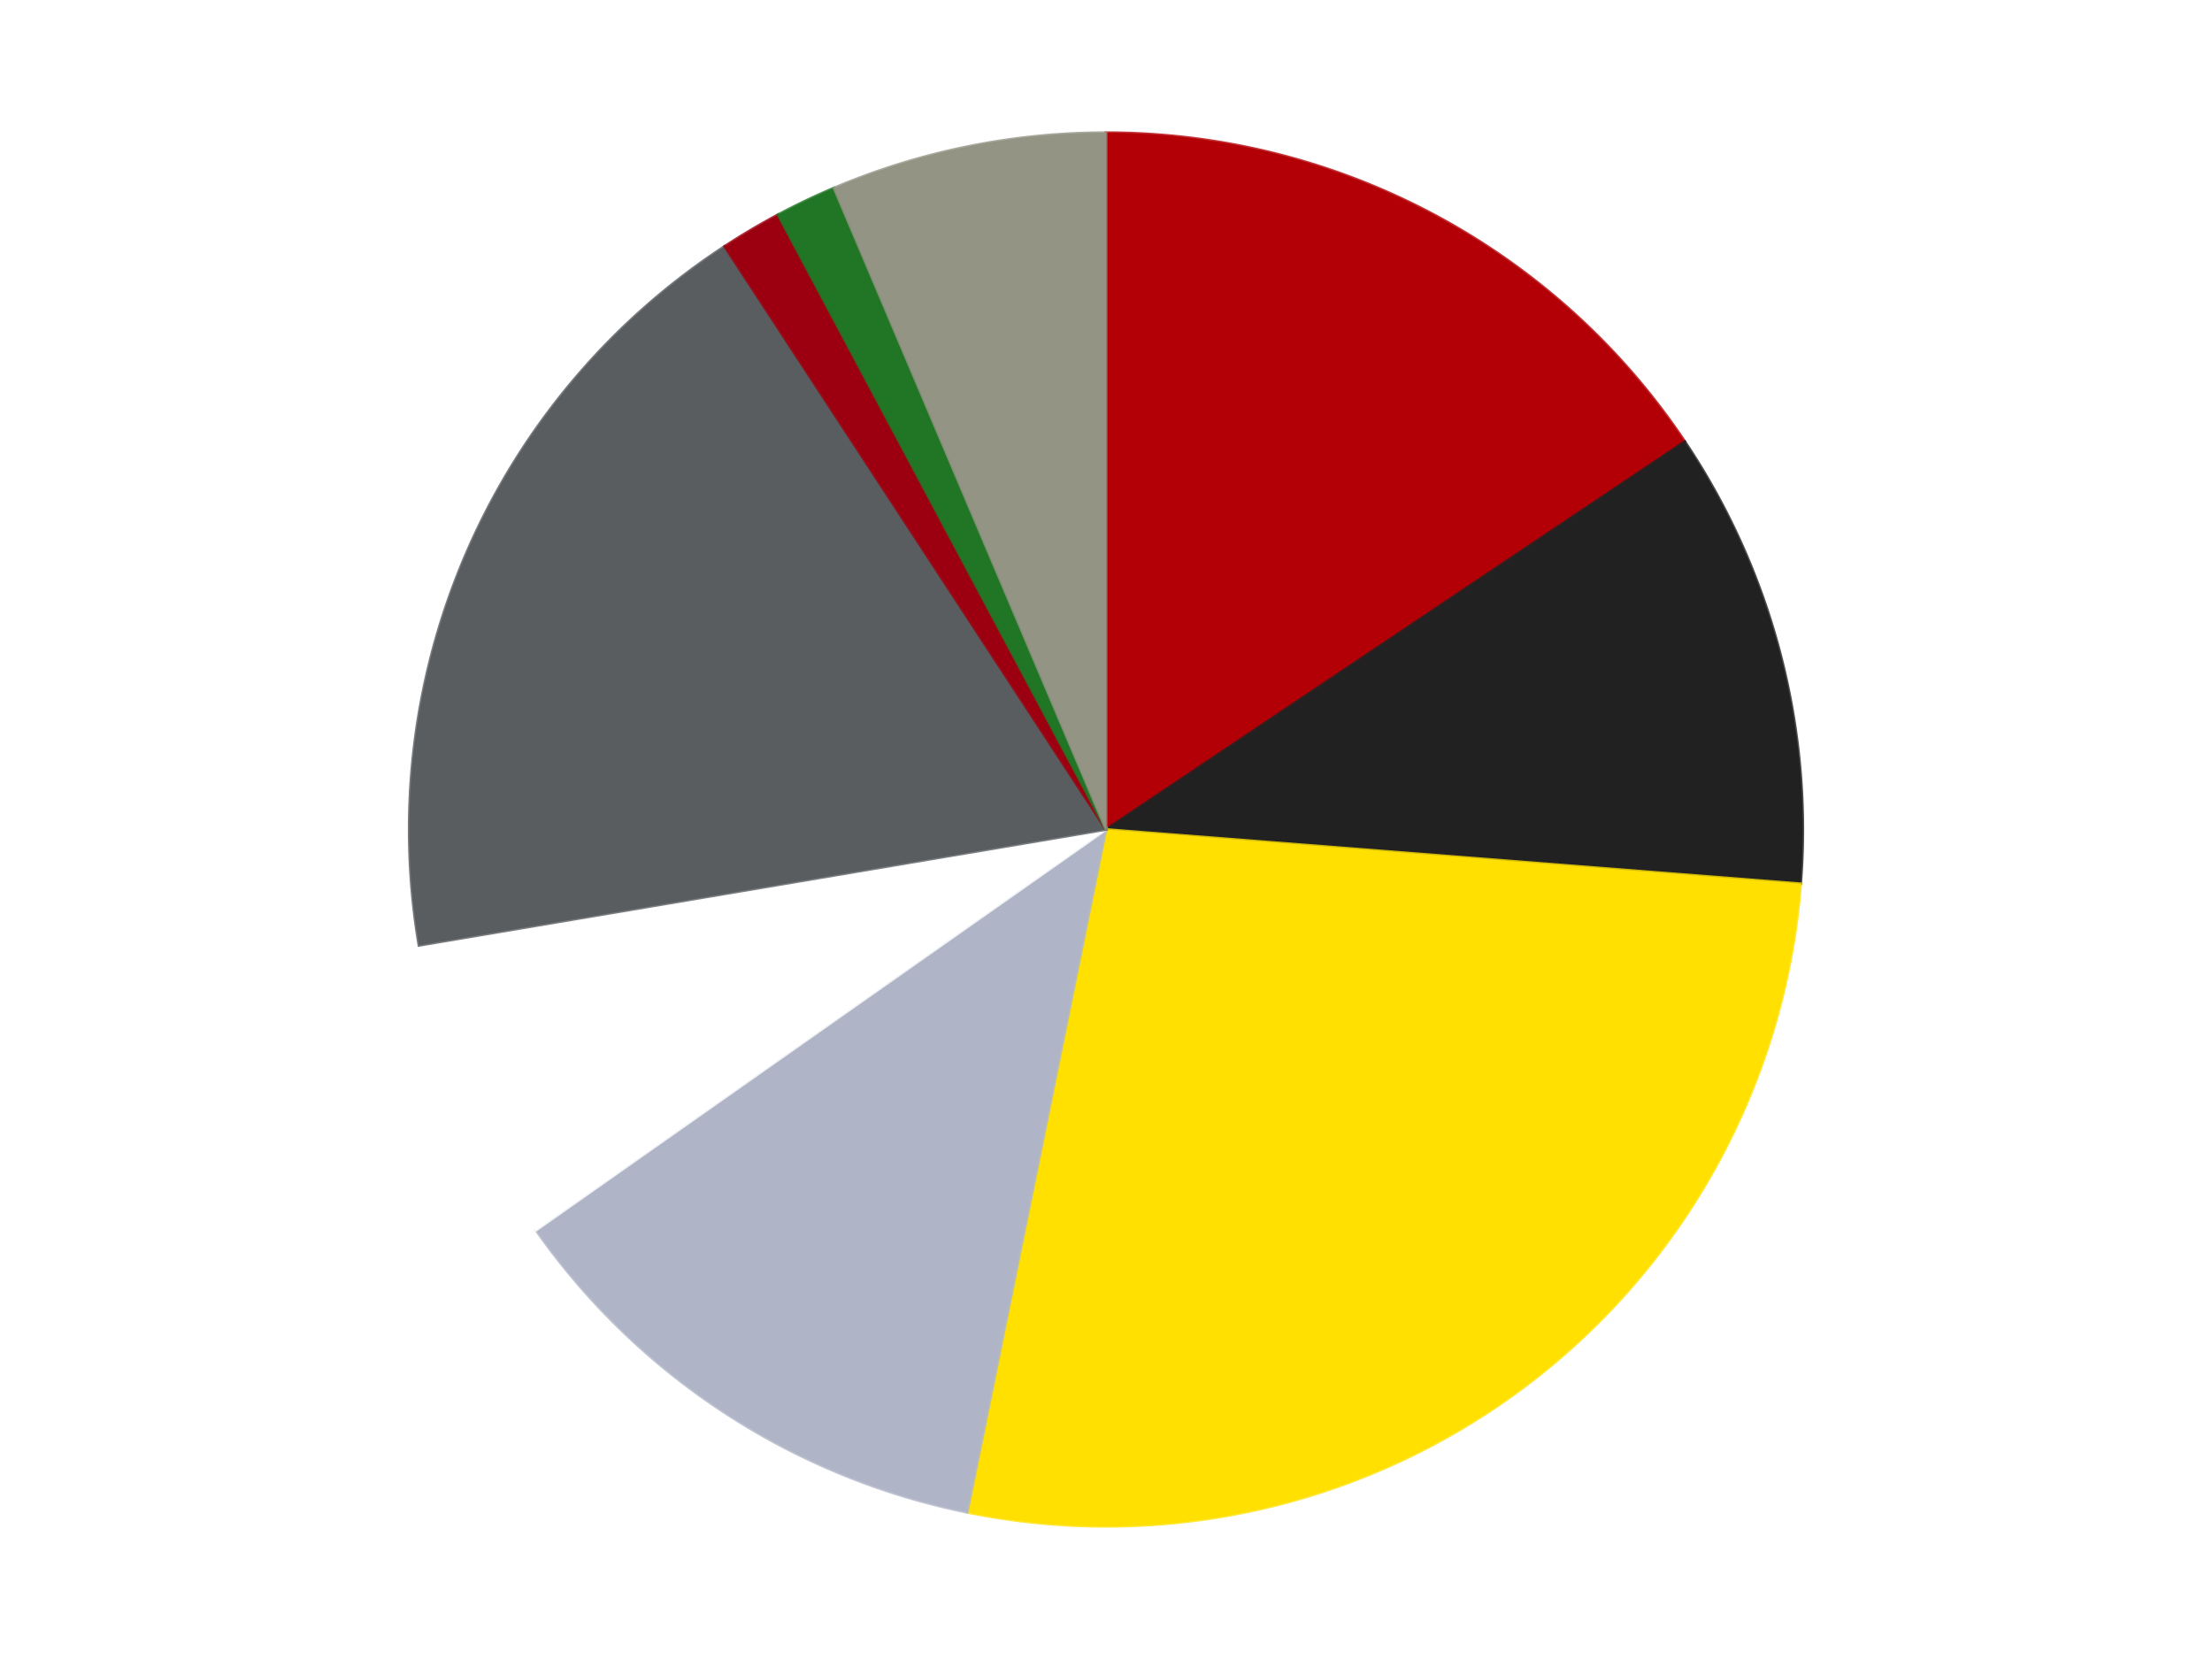<?xml version='1.0' encoding='utf-8'?>
<svg xmlns="http://www.w3.org/2000/svg" xmlns:xlink="http://www.w3.org/1999/xlink" id="chart-5877d75e-7f4e-4bb0-b33b-8864aedfdb42" class="pygal-chart" viewBox="0 0 800 600"><!--Generated with pygal 3.0.4 (lxml) ©Kozea 2012-2016 on 2024-07-01--><!--http://pygal.org--><!--http://github.com/Kozea/pygal--><defs><style type="text/css">#chart-5877d75e-7f4e-4bb0-b33b-8864aedfdb42{-webkit-user-select:none;-webkit-font-smoothing:antialiased;font-family:Consolas,"Liberation Mono",Menlo,Courier,monospace}#chart-5877d75e-7f4e-4bb0-b33b-8864aedfdb42 .title{font-family:Consolas,"Liberation Mono",Menlo,Courier,monospace;font-size:16px}#chart-5877d75e-7f4e-4bb0-b33b-8864aedfdb42 .legends .legend text{font-family:Consolas,"Liberation Mono",Menlo,Courier,monospace;font-size:14px}#chart-5877d75e-7f4e-4bb0-b33b-8864aedfdb42 .axis text{font-family:Consolas,"Liberation Mono",Menlo,Courier,monospace;font-size:10px}#chart-5877d75e-7f4e-4bb0-b33b-8864aedfdb42 .axis text.major{font-family:Consolas,"Liberation Mono",Menlo,Courier,monospace;font-size:10px}#chart-5877d75e-7f4e-4bb0-b33b-8864aedfdb42 .text-overlay text.value{font-family:Consolas,"Liberation Mono",Menlo,Courier,monospace;font-size:16px}#chart-5877d75e-7f4e-4bb0-b33b-8864aedfdb42 .text-overlay text.label{font-family:Consolas,"Liberation Mono",Menlo,Courier,monospace;font-size:10px}#chart-5877d75e-7f4e-4bb0-b33b-8864aedfdb42 .tooltip{font-family:Consolas,"Liberation Mono",Menlo,Courier,monospace;font-size:14px}#chart-5877d75e-7f4e-4bb0-b33b-8864aedfdb42 text.no_data{font-family:Consolas,"Liberation Mono",Menlo,Courier,monospace;font-size:64px}
#chart-5877d75e-7f4e-4bb0-b33b-8864aedfdb42{background-color:transparent}#chart-5877d75e-7f4e-4bb0-b33b-8864aedfdb42 path,#chart-5877d75e-7f4e-4bb0-b33b-8864aedfdb42 line,#chart-5877d75e-7f4e-4bb0-b33b-8864aedfdb42 rect,#chart-5877d75e-7f4e-4bb0-b33b-8864aedfdb42 circle{-webkit-transition:150ms;-moz-transition:150ms;transition:150ms}#chart-5877d75e-7f4e-4bb0-b33b-8864aedfdb42 .graph &gt; .background{fill:transparent}#chart-5877d75e-7f4e-4bb0-b33b-8864aedfdb42 .plot &gt; .background{fill:transparent}#chart-5877d75e-7f4e-4bb0-b33b-8864aedfdb42 .graph{fill:rgba(0,0,0,.87)}#chart-5877d75e-7f4e-4bb0-b33b-8864aedfdb42 text.no_data{fill:rgba(0,0,0,1)}#chart-5877d75e-7f4e-4bb0-b33b-8864aedfdb42 .title{fill:rgba(0,0,0,1)}#chart-5877d75e-7f4e-4bb0-b33b-8864aedfdb42 .legends .legend text{fill:rgba(0,0,0,.87)}#chart-5877d75e-7f4e-4bb0-b33b-8864aedfdb42 .legends .legend:hover text{fill:rgba(0,0,0,1)}#chart-5877d75e-7f4e-4bb0-b33b-8864aedfdb42 .axis .line{stroke:rgba(0,0,0,1)}#chart-5877d75e-7f4e-4bb0-b33b-8864aedfdb42 .axis .guide.line{stroke:rgba(0,0,0,.54)}#chart-5877d75e-7f4e-4bb0-b33b-8864aedfdb42 .axis .major.line{stroke:rgba(0,0,0,.87)}#chart-5877d75e-7f4e-4bb0-b33b-8864aedfdb42 .axis text.major{fill:rgba(0,0,0,1)}#chart-5877d75e-7f4e-4bb0-b33b-8864aedfdb42 .axis.y .guides:hover .guide.line,#chart-5877d75e-7f4e-4bb0-b33b-8864aedfdb42 .line-graph .axis.x .guides:hover .guide.line,#chart-5877d75e-7f4e-4bb0-b33b-8864aedfdb42 .stackedline-graph .axis.x .guides:hover .guide.line,#chart-5877d75e-7f4e-4bb0-b33b-8864aedfdb42 .xy-graph .axis.x .guides:hover .guide.line{stroke:rgba(0,0,0,1)}#chart-5877d75e-7f4e-4bb0-b33b-8864aedfdb42 .axis .guides:hover text{fill:rgba(0,0,0,1)}#chart-5877d75e-7f4e-4bb0-b33b-8864aedfdb42 .reactive{fill-opacity:1.0;stroke-opacity:.8;stroke-width:1}#chart-5877d75e-7f4e-4bb0-b33b-8864aedfdb42 .ci{stroke:rgba(0,0,0,.87)}#chart-5877d75e-7f4e-4bb0-b33b-8864aedfdb42 .reactive.active,#chart-5877d75e-7f4e-4bb0-b33b-8864aedfdb42 .active .reactive{fill-opacity:0.6;stroke-opacity:.9;stroke-width:4}#chart-5877d75e-7f4e-4bb0-b33b-8864aedfdb42 .ci .reactive.active{stroke-width:1.5}#chart-5877d75e-7f4e-4bb0-b33b-8864aedfdb42 .series text{fill:rgba(0,0,0,1)}#chart-5877d75e-7f4e-4bb0-b33b-8864aedfdb42 .tooltip rect{fill:transparent;stroke:rgba(0,0,0,1);-webkit-transition:opacity 150ms;-moz-transition:opacity 150ms;transition:opacity 150ms}#chart-5877d75e-7f4e-4bb0-b33b-8864aedfdb42 .tooltip .label{fill:rgba(0,0,0,.87)}#chart-5877d75e-7f4e-4bb0-b33b-8864aedfdb42 .tooltip .label{fill:rgba(0,0,0,.87)}#chart-5877d75e-7f4e-4bb0-b33b-8864aedfdb42 .tooltip .legend{font-size:.8em;fill:rgba(0,0,0,.54)}#chart-5877d75e-7f4e-4bb0-b33b-8864aedfdb42 .tooltip .x_label{font-size:.6em;fill:rgba(0,0,0,1)}#chart-5877d75e-7f4e-4bb0-b33b-8864aedfdb42 .tooltip .xlink{font-size:.5em;text-decoration:underline}#chart-5877d75e-7f4e-4bb0-b33b-8864aedfdb42 .tooltip .value{font-size:1.5em}#chart-5877d75e-7f4e-4bb0-b33b-8864aedfdb42 .bound{font-size:.5em}#chart-5877d75e-7f4e-4bb0-b33b-8864aedfdb42 .max-value{font-size:.75em;fill:rgba(0,0,0,.54)}#chart-5877d75e-7f4e-4bb0-b33b-8864aedfdb42 .map-element{fill:transparent;stroke:rgba(0,0,0,.54) !important}#chart-5877d75e-7f4e-4bb0-b33b-8864aedfdb42 .map-element .reactive{fill-opacity:inherit;stroke-opacity:inherit}#chart-5877d75e-7f4e-4bb0-b33b-8864aedfdb42 .color-0,#chart-5877d75e-7f4e-4bb0-b33b-8864aedfdb42 .color-0 a:visited{stroke:#F44336;fill:#F44336}#chart-5877d75e-7f4e-4bb0-b33b-8864aedfdb42 .color-1,#chart-5877d75e-7f4e-4bb0-b33b-8864aedfdb42 .color-1 a:visited{stroke:#3F51B5;fill:#3F51B5}#chart-5877d75e-7f4e-4bb0-b33b-8864aedfdb42 .color-2,#chart-5877d75e-7f4e-4bb0-b33b-8864aedfdb42 .color-2 a:visited{stroke:#009688;fill:#009688}#chart-5877d75e-7f4e-4bb0-b33b-8864aedfdb42 .color-3,#chart-5877d75e-7f4e-4bb0-b33b-8864aedfdb42 .color-3 a:visited{stroke:#FFC107;fill:#FFC107}#chart-5877d75e-7f4e-4bb0-b33b-8864aedfdb42 .color-4,#chart-5877d75e-7f4e-4bb0-b33b-8864aedfdb42 .color-4 a:visited{stroke:#FF5722;fill:#FF5722}#chart-5877d75e-7f4e-4bb0-b33b-8864aedfdb42 .color-5,#chart-5877d75e-7f4e-4bb0-b33b-8864aedfdb42 .color-5 a:visited{stroke:#9C27B0;fill:#9C27B0}#chart-5877d75e-7f4e-4bb0-b33b-8864aedfdb42 .color-6,#chart-5877d75e-7f4e-4bb0-b33b-8864aedfdb42 .color-6 a:visited{stroke:#03A9F4;fill:#03A9F4}#chart-5877d75e-7f4e-4bb0-b33b-8864aedfdb42 .color-7,#chart-5877d75e-7f4e-4bb0-b33b-8864aedfdb42 .color-7 a:visited{stroke:#8BC34A;fill:#8BC34A}#chart-5877d75e-7f4e-4bb0-b33b-8864aedfdb42 .color-8,#chart-5877d75e-7f4e-4bb0-b33b-8864aedfdb42 .color-8 a:visited{stroke:#FF9800;fill:#FF9800}#chart-5877d75e-7f4e-4bb0-b33b-8864aedfdb42 .text-overlay .color-0 text{fill:black}#chart-5877d75e-7f4e-4bb0-b33b-8864aedfdb42 .text-overlay .color-1 text{fill:black}#chart-5877d75e-7f4e-4bb0-b33b-8864aedfdb42 .text-overlay .color-2 text{fill:black}#chart-5877d75e-7f4e-4bb0-b33b-8864aedfdb42 .text-overlay .color-3 text{fill:black}#chart-5877d75e-7f4e-4bb0-b33b-8864aedfdb42 .text-overlay .color-4 text{fill:black}#chart-5877d75e-7f4e-4bb0-b33b-8864aedfdb42 .text-overlay .color-5 text{fill:black}#chart-5877d75e-7f4e-4bb0-b33b-8864aedfdb42 .text-overlay .color-6 text{fill:black}#chart-5877d75e-7f4e-4bb0-b33b-8864aedfdb42 .text-overlay .color-7 text{fill:black}#chart-5877d75e-7f4e-4bb0-b33b-8864aedfdb42 .text-overlay .color-8 text{fill:black}
#chart-5877d75e-7f4e-4bb0-b33b-8864aedfdb42 text.no_data{text-anchor:middle}#chart-5877d75e-7f4e-4bb0-b33b-8864aedfdb42 .guide.line{fill:none}#chart-5877d75e-7f4e-4bb0-b33b-8864aedfdb42 .centered{text-anchor:middle}#chart-5877d75e-7f4e-4bb0-b33b-8864aedfdb42 .title{text-anchor:middle}#chart-5877d75e-7f4e-4bb0-b33b-8864aedfdb42 .legends .legend text{fill-opacity:1}#chart-5877d75e-7f4e-4bb0-b33b-8864aedfdb42 .axis.x text{text-anchor:middle}#chart-5877d75e-7f4e-4bb0-b33b-8864aedfdb42 .axis.x:not(.web) text[transform]{text-anchor:start}#chart-5877d75e-7f4e-4bb0-b33b-8864aedfdb42 .axis.x:not(.web) text[transform].backwards{text-anchor:end}#chart-5877d75e-7f4e-4bb0-b33b-8864aedfdb42 .axis.y text{text-anchor:end}#chart-5877d75e-7f4e-4bb0-b33b-8864aedfdb42 .axis.y text[transform].backwards{text-anchor:start}#chart-5877d75e-7f4e-4bb0-b33b-8864aedfdb42 .axis.y2 text{text-anchor:start}#chart-5877d75e-7f4e-4bb0-b33b-8864aedfdb42 .axis.y2 text[transform].backwards{text-anchor:end}#chart-5877d75e-7f4e-4bb0-b33b-8864aedfdb42 .axis .guide.line{stroke-dasharray:4,4;stroke:black}#chart-5877d75e-7f4e-4bb0-b33b-8864aedfdb42 .axis .major.guide.line{stroke-dasharray:6,6;stroke:black}#chart-5877d75e-7f4e-4bb0-b33b-8864aedfdb42 .horizontal .axis.y .guide.line,#chart-5877d75e-7f4e-4bb0-b33b-8864aedfdb42 .horizontal .axis.y2 .guide.line,#chart-5877d75e-7f4e-4bb0-b33b-8864aedfdb42 .vertical .axis.x .guide.line{opacity:0}#chart-5877d75e-7f4e-4bb0-b33b-8864aedfdb42 .horizontal .axis.always_show .guide.line,#chart-5877d75e-7f4e-4bb0-b33b-8864aedfdb42 .vertical .axis.always_show .guide.line{opacity:1 !important}#chart-5877d75e-7f4e-4bb0-b33b-8864aedfdb42 .axis.y .guides:hover .guide.line,#chart-5877d75e-7f4e-4bb0-b33b-8864aedfdb42 .axis.y2 .guides:hover .guide.line,#chart-5877d75e-7f4e-4bb0-b33b-8864aedfdb42 .axis.x .guides:hover .guide.line{opacity:1}#chart-5877d75e-7f4e-4bb0-b33b-8864aedfdb42 .axis .guides:hover text{opacity:1}#chart-5877d75e-7f4e-4bb0-b33b-8864aedfdb42 .nofill{fill:none}#chart-5877d75e-7f4e-4bb0-b33b-8864aedfdb42 .subtle-fill{fill-opacity:.2}#chart-5877d75e-7f4e-4bb0-b33b-8864aedfdb42 .dot{stroke-width:1px;fill-opacity:1;stroke-opacity:1}#chart-5877d75e-7f4e-4bb0-b33b-8864aedfdb42 .dot.active{stroke-width:5px}#chart-5877d75e-7f4e-4bb0-b33b-8864aedfdb42 .dot.negative{fill:transparent}#chart-5877d75e-7f4e-4bb0-b33b-8864aedfdb42 text,#chart-5877d75e-7f4e-4bb0-b33b-8864aedfdb42 tspan{stroke:none !important}#chart-5877d75e-7f4e-4bb0-b33b-8864aedfdb42 .series text.active{opacity:1}#chart-5877d75e-7f4e-4bb0-b33b-8864aedfdb42 .tooltip rect{fill-opacity:.95;stroke-width:.5}#chart-5877d75e-7f4e-4bb0-b33b-8864aedfdb42 .tooltip text{fill-opacity:1}#chart-5877d75e-7f4e-4bb0-b33b-8864aedfdb42 .showable{visibility:hidden}#chart-5877d75e-7f4e-4bb0-b33b-8864aedfdb42 .showable.shown{visibility:visible}#chart-5877d75e-7f4e-4bb0-b33b-8864aedfdb42 .gauge-background{fill:rgba(229,229,229,1);stroke:none}#chart-5877d75e-7f4e-4bb0-b33b-8864aedfdb42 .bg-lines{stroke:transparent;stroke-width:2px}</style><script type="text/javascript">window.pygal = window.pygal || {};window.pygal.config = window.pygal.config || {};window.pygal.config['5877d75e-7f4e-4bb0-b33b-8864aedfdb42'] = {"allow_interruptions": false, "box_mode": "extremes", "classes": ["pygal-chart"], "css": ["file://style.css", "file://graph.css"], "defs": [], "disable_xml_declaration": false, "dots_size": 2.5, "dynamic_print_values": false, "explicit_size": false, "fill": false, "force_uri_protocol": "https", "formatter": null, "half_pie": false, "height": 600, "include_x_axis": false, "inner_radius": 0, "interpolate": null, "interpolation_parameters": {}, "interpolation_precision": 250, "inverse_y_axis": false, "js": ["//kozea.github.io/pygal.js/2.0.x/pygal-tooltips.min.js"], "legend_at_bottom": false, "legend_at_bottom_columns": null, "legend_box_size": 12, "logarithmic": false, "margin": 20, "margin_bottom": null, "margin_left": null, "margin_right": null, "margin_top": null, "max_scale": 16, "min_scale": 4, "missing_value_fill_truncation": "x", "no_data_text": "No data", "no_prefix": false, "order_min": null, "pretty_print": false, "print_labels": false, "print_values": false, "print_values_position": "center", "print_zeroes": true, "range": null, "rounded_bars": null, "secondary_range": null, "show_dots": true, "show_legend": false, "show_minor_x_labels": true, "show_minor_y_labels": true, "show_only_major_dots": false, "show_x_guides": false, "show_x_labels": true, "show_y_guides": true, "show_y_labels": true, "spacing": 10, "stack_from_top": false, "strict": false, "stroke": true, "stroke_style": null, "style": {"background": "transparent", "ci_colors": [], "colors": ["#F44336", "#3F51B5", "#009688", "#FFC107", "#FF5722", "#9C27B0", "#03A9F4", "#8BC34A", "#FF9800", "#E91E63", "#2196F3", "#4CAF50", "#FFEB3B", "#673AB7", "#00BCD4", "#CDDC39", "#9E9E9E", "#607D8B"], "dot_opacity": "1", "font_family": "Consolas, \"Liberation Mono\", Menlo, Courier, monospace", "foreground": "rgba(0, 0, 0, .87)", "foreground_strong": "rgba(0, 0, 0, 1)", "foreground_subtle": "rgba(0, 0, 0, .54)", "guide_stroke_color": "black", "guide_stroke_dasharray": "4,4", "label_font_family": "Consolas, \"Liberation Mono\", Menlo, Courier, monospace", "label_font_size": 10, "legend_font_family": "Consolas, \"Liberation Mono\", Menlo, Courier, monospace", "legend_font_size": 14, "major_guide_stroke_color": "black", "major_guide_stroke_dasharray": "6,6", "major_label_font_family": "Consolas, \"Liberation Mono\", Menlo, Courier, monospace", "major_label_font_size": 10, "no_data_font_family": "Consolas, \"Liberation Mono\", Menlo, Courier, monospace", "no_data_font_size": 64, "opacity": "1.0", "opacity_hover": "0.6", "plot_background": "transparent", "stroke_opacity": ".8", "stroke_opacity_hover": ".9", "stroke_width": "1", "stroke_width_hover": "4", "title_font_family": "Consolas, \"Liberation Mono\", Menlo, Courier, monospace", "title_font_size": 16, "tooltip_font_family": "Consolas, \"Liberation Mono\", Menlo, Courier, monospace", "tooltip_font_size": 14, "transition": "150ms", "value_background": "rgba(229, 229, 229, 1)", "value_colors": [], "value_font_family": "Consolas, \"Liberation Mono\", Menlo, Courier, monospace", "value_font_size": 16, "value_label_font_family": "Consolas, \"Liberation Mono\", Menlo, Courier, monospace", "value_label_font_size": 10}, "title": null, "tooltip_border_radius": 0, "tooltip_fancy_mode": true, "truncate_label": null, "truncate_legend": null, "width": 800, "x_label_rotation": 0, "x_labels": null, "x_labels_major": null, "x_labels_major_count": null, "x_labels_major_every": null, "x_title": null, "xrange": null, "y_label_rotation": 0, "y_labels": null, "y_labels_major": null, "y_labels_major_count": null, "y_labels_major_every": null, "y_title": null, "zero": 0, "legends": ["Red", "Black", "Yellow", "Light Bluish Gray", "White", "Dark Bluish Gray", "Trans-Red", "Trans-Green", "Trans-Black"]}</script><script type="text/javascript" xlink:href="https://kozea.github.io/pygal.js/2.0.x/pygal-tooltips.min.js"/></defs><title>Pygal</title><g class="graph pie-graph vertical"><rect x="0" y="0" width="800" height="600" class="background"/><g transform="translate(20, 20)" class="plot"><rect x="0" y="0" width="760" height="560" class="background"/><g class="series serie-0 color-0"><g class="slices"><g class="slice" style="fill: #B30006; stroke: #B30006"><path d="M380 28 A252 252 0 0 1 589.335 139.705 L380 280 A0 0 0 0 0 380 280 z" class="slice reactive tooltip-trigger"/><desc class="value">22</desc><desc class="x centered">439.31860292661065</desc><desc class="y centered">168.8365916911725</desc></g></g></g><g class="series serie-1 color-1"><g class="slices"><g class="slice" style="fill: #212121; stroke: #212121"><path d="M589.335 139.705 A252 252 0 0 1 631.234 299.632 L380 280 A0 0 0 0 0 380 280 z" class="slice reactive tooltip-trigger"/><desc class="value">15</desc><desc class="x centered">501.88641597016897</desc><desc class="y centered">248.0672330991044</desc></g></g></g><g class="series serie-2 color-2"><g class="slices"><g class="slice" style="fill: #FFE001; stroke: #FFE001"><path d="M631.234 299.632 A252 252 0 0 1 329.805 526.95 L380 280 A0 0 0 0 0 380 280 z" class="slice reactive tooltip-trigger"/><desc class="value">38</desc><desc class="x centered">455.86605558618436</desc><desc class="y centered">380.5999085973441</desc></g></g></g><g class="series serie-3 color-3"><g class="slices"><g class="slice" style="fill: #AFB5C7; stroke: #AFB5C7"><path d="M329.805 526.95 A252 252 0 0 1 173.842 424.924 L380 280 A0 0 0 0 0 380 280 z" class="slice reactive tooltip-trigger"/><desc class="value">17</desc><desc class="x centered">311.0226953740574</desc><desc class="y centered">385.4425504554016</desc></g></g></g><g class="series serie-4 color-4"><g class="slices"><g class="slice" style="fill: #FFFFFF; stroke: #FFFFFF"><path d="M173.842 424.924 A252 252 0 0 1 131.51 321.915 L380 280 A0 0 0 0 0 380 280 z" class="slice reactive tooltip-trigger"/><desc class="value">10</desc><desc class="x centered">263.45733829697724</desc><desc class="y centered">327.8937156960575</desc></g></g></g><g class="series serie-5 color-5"><g class="slices"><g class="slice" style="fill: #595D60; stroke: #595D60"><path d="M131.51 321.915 A252 252 0 0 1 242.045 69.115 L380 280 A0 0 0 0 0 380 280 z" class="slice reactive tooltip-trigger"/><desc class="value">26</desc><desc class="x centered">264.55328693176875</desc><desc class="y centered">229.5217230707953</desc></g></g></g><g class="series serie-6 color-6"><g class="slices"><g class="slice" style="fill: #9C0010; stroke: #9C0010"><path d="M242.045 69.115 A252 252 0 0 1 261.363 57.673 L380 280 A0 0 0 0 0 380 280 z" class="slice reactive tooltip-trigger"/><desc class="value">2</desc><desc class="x centered">315.7883030334183</desc><desc class="y centered">171.58940101322253</desc></g></g></g><g class="series serie-7 color-7"><g class="slices"><g class="slice" style="fill: #217625; stroke: #217625"><path d="M261.363 57.673 A252 252 0 0 1 281.622 47.996 L380 280 A0 0 0 0 0 380 280 z" class="slice reactive tooltip-trigger"/><desc class="value">2</desc><desc class="x centered">325.69226270868</desc><desc class="y centered">166.30448702654542</desc></g></g></g><g class="series serie-8 color-8"><g class="slices"><g class="slice" style="fill: #939484; stroke: #939484"><path d="M281.622 47.996 A252 252 0 0 1 380 28 L380 280 A0 0 0 0 0 380 280 z" class="slice reactive tooltip-trigger"/><desc class="value">9</desc><desc class="x centered">354.9025658769166</desc><desc class="y centered">156.5248251653901</desc></g></g></g></g><g class="titles"/><g transform="translate(20, 20)" class="plot overlay"><g class="series serie-0 color-0"/><g class="series serie-1 color-1"/><g class="series serie-2 color-2"/><g class="series serie-3 color-3"/><g class="series serie-4 color-4"/><g class="series serie-5 color-5"/><g class="series serie-6 color-6"/><g class="series serie-7 color-7"/><g class="series serie-8 color-8"/></g><g transform="translate(20, 20)" class="plot text-overlay"><g class="series serie-0 color-0"/><g class="series serie-1 color-1"/><g class="series serie-2 color-2"/><g class="series serie-3 color-3"/><g class="series serie-4 color-4"/><g class="series serie-5 color-5"/><g class="series serie-6 color-6"/><g class="series serie-7 color-7"/><g class="series serie-8 color-8"/></g><g transform="translate(20, 20)" class="plot tooltip-overlay"><g transform="translate(0 0)" style="opacity: 0" class="tooltip"><rect rx="0" ry="0" width="0" height="0" class="tooltip-box"/><g class="text"/></g></g></g></svg>